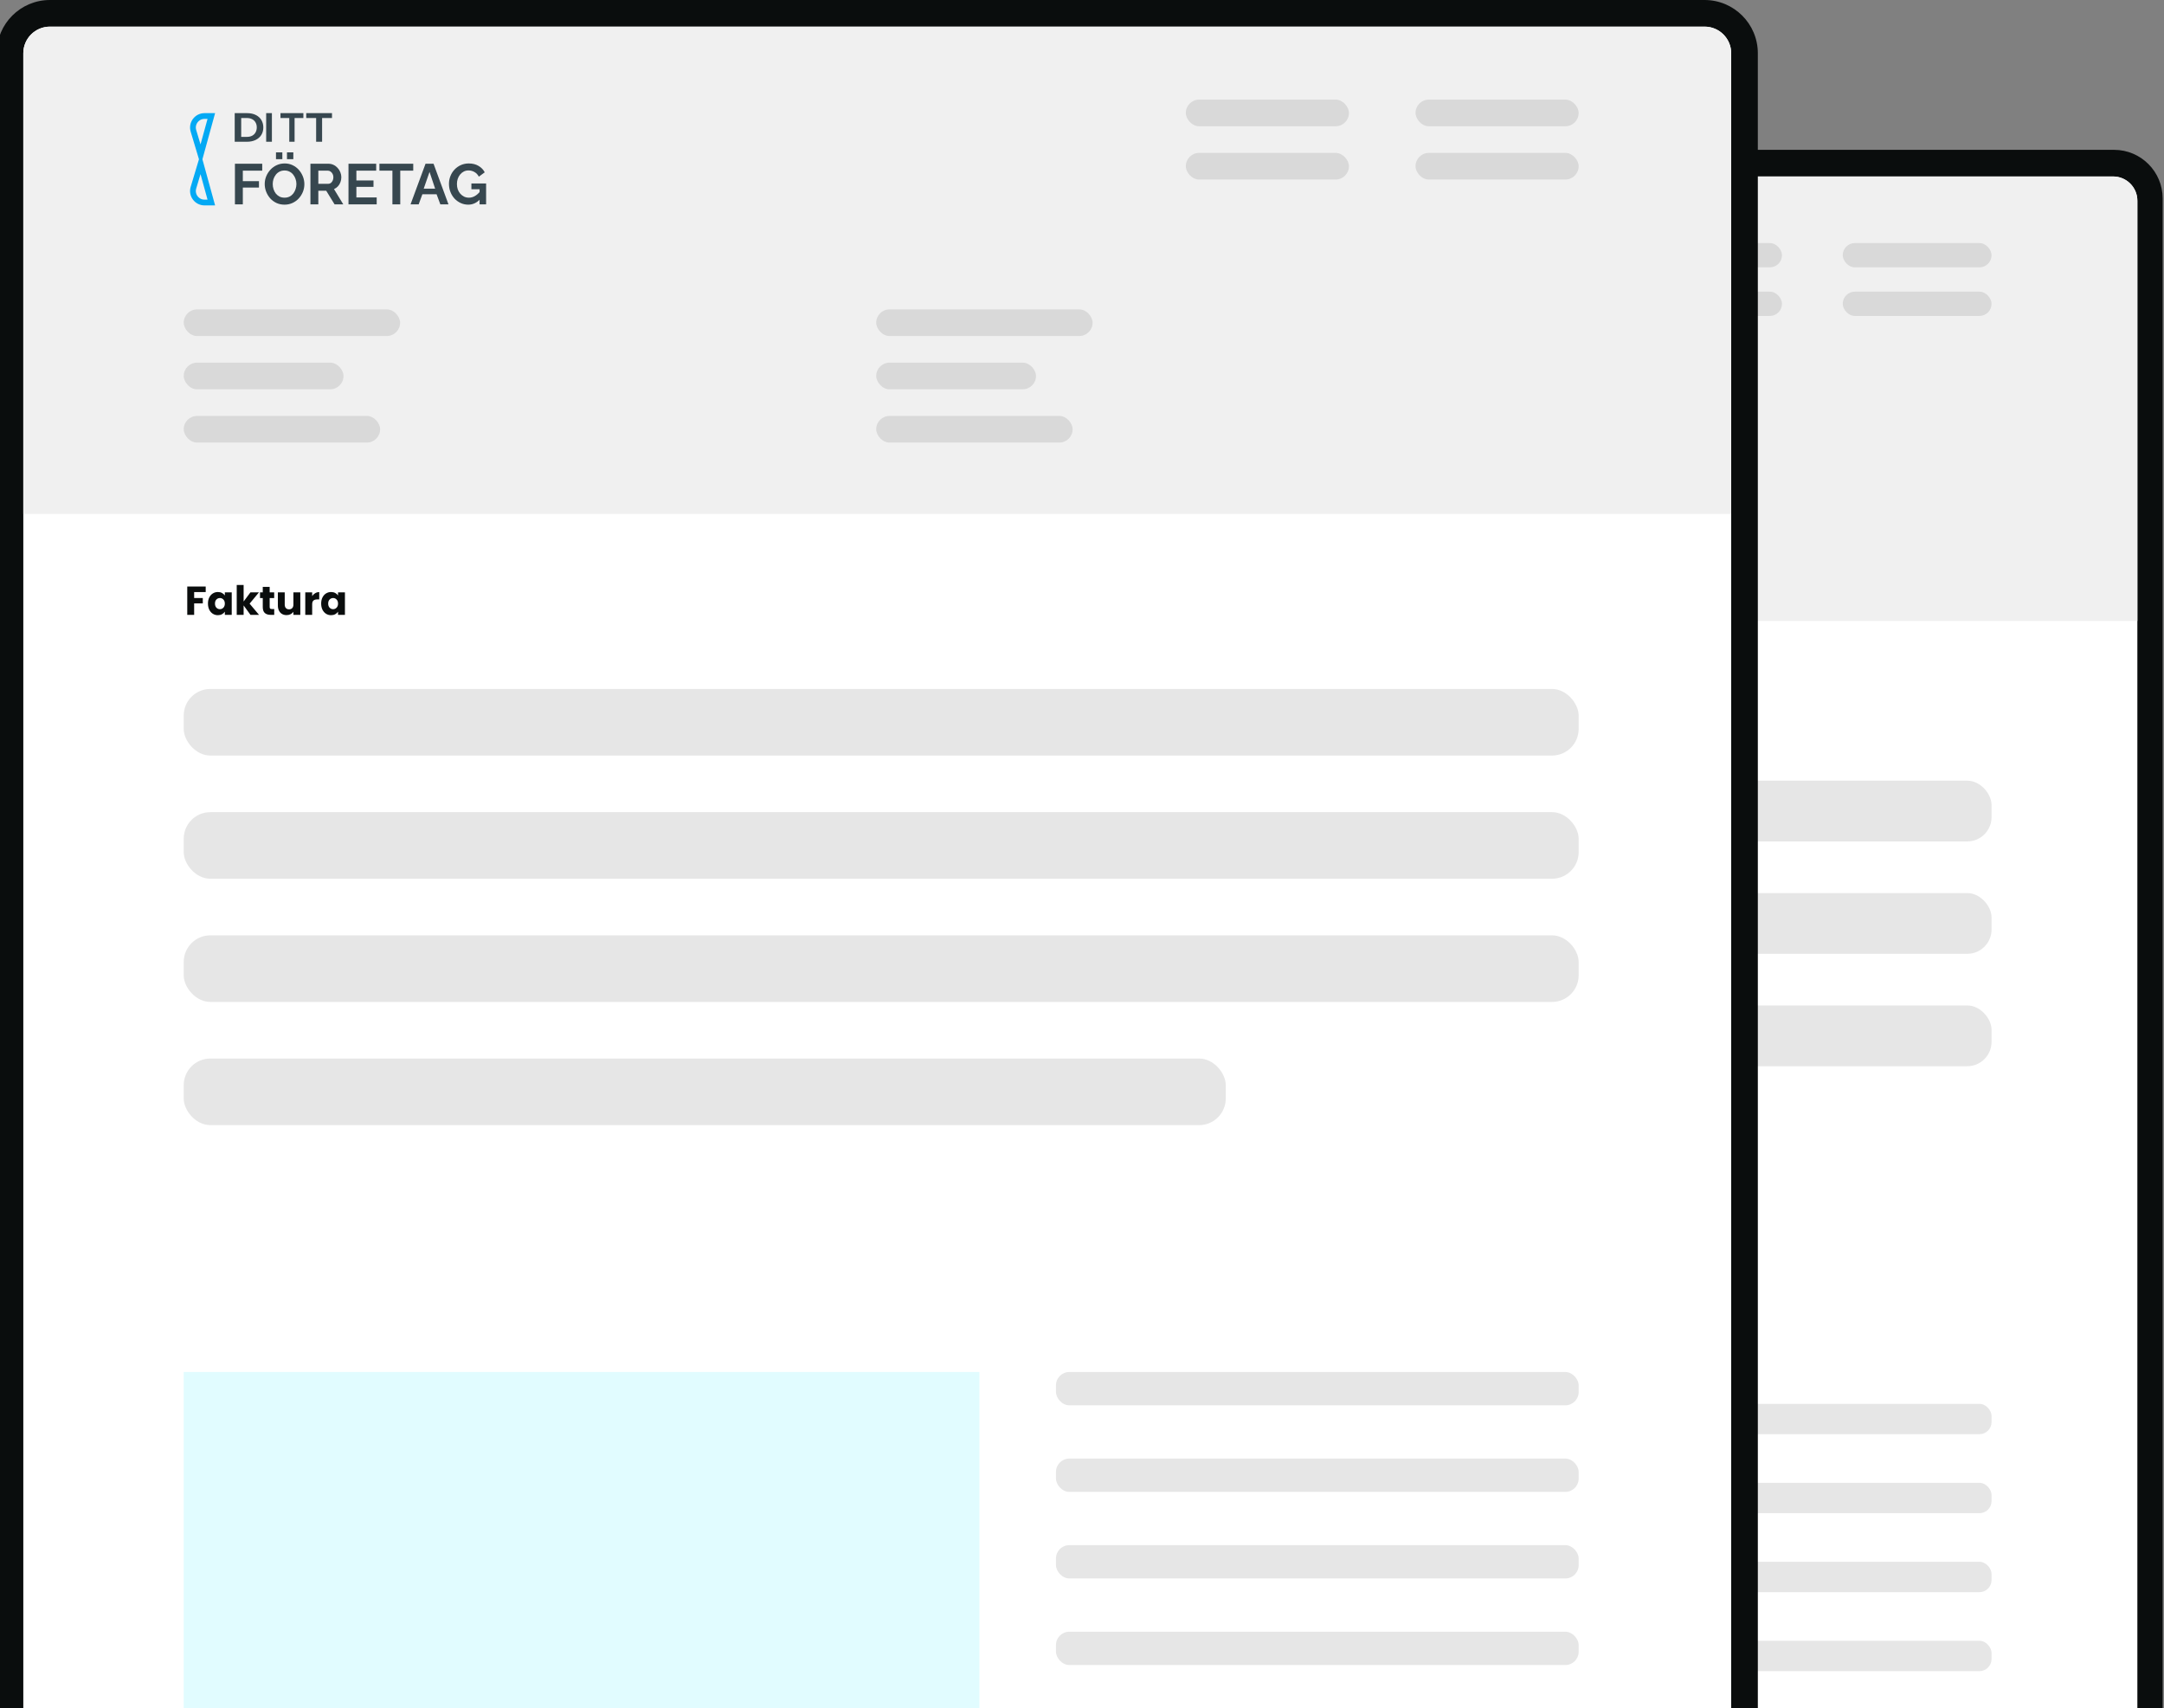 <svg width="650" height="513" viewBox="0 0 650 513" fill="none" xmlns="http://www.w3.org/2000/svg">
<rect x="0" y="0" width="650" height="513" fill="#808080" stroke="none"/>
<g clip-path="url(#clip0_154_496)">
<g clip-path="url(#clip1_154_496)">
<path d="M167 59.596C167 51.535 173.535 45 181.596 45H635C643.061 45 649.596 51.535 649.596 59.596V513H167V59.596Z" fill="#0A0D0D"/>
<g clip-path="url(#clip2_154_496)">
<path d="M172 60.298C172 56.267 175.268 53 179.298 53H634.702C638.732 53 642 56.267 642 60.298V591H172V60.298Z" fill="white"/>
<rect x="172" y="53" width="470.056" height="133.512" fill="#F0F0F0"/>
<path d="M221.981 206.548V208.063H218.818V209.7H221.185V211.171H218.818V214.312H216.926V206.548H221.981ZM222.599 211.215C222.599 210.581 222.717 210.024 222.953 209.545C223.196 209.066 223.524 208.697 223.937 208.439C224.35 208.181 224.811 208.052 225.32 208.052C225.755 208.052 226.134 208.14 226.459 208.317C226.791 208.494 227.045 208.727 227.222 209.014V208.14H229.113V214.312H227.222V213.438C227.038 213.726 226.78 213.958 226.448 214.135C226.123 214.312 225.744 214.4 225.309 214.4C224.807 214.4 224.35 214.271 223.937 214.013C223.524 213.748 223.196 213.375 222.953 212.896C222.717 212.41 222.599 211.849 222.599 211.215ZM227.222 211.226C227.222 210.754 227.089 210.382 226.824 210.109C226.566 209.836 226.249 209.7 225.873 209.7C225.497 209.7 225.176 209.836 224.91 210.109C224.652 210.374 224.523 210.743 224.523 211.215C224.523 211.687 224.652 212.063 224.91 212.343C225.176 212.616 225.497 212.752 225.873 212.752C226.249 212.752 226.566 212.616 226.824 212.343C227.089 212.07 227.222 211.698 227.222 211.226ZM234.253 214.312L232.373 211.724V214.312H230.482V206.127H232.373V210.651L234.242 208.14H236.576L234.01 211.237L236.598 214.312H234.253ZM240.758 212.708V214.312H239.796C239.11 214.312 238.576 214.146 238.192 213.814C237.809 213.475 237.617 212.926 237.617 212.166V209.711H236.865V208.14H237.617V206.636H239.508V208.14H240.747V209.711H239.508V212.188C239.508 212.373 239.553 212.505 239.641 212.587C239.73 212.668 239.877 212.708 240.084 212.708H240.758ZM247.906 208.14V214.312H246.015V213.471C245.823 213.744 245.561 213.965 245.229 214.135C244.905 214.297 244.544 214.378 244.145 214.378C243.674 214.378 243.257 214.275 242.896 214.069C242.534 213.855 242.254 213.549 242.055 213.151C241.856 212.752 241.756 212.284 241.756 211.746V208.14H243.637V211.492C243.637 211.904 243.744 212.225 243.957 212.454C244.171 212.682 244.459 212.797 244.82 212.797C245.189 212.797 245.48 212.682 245.694 212.454C245.908 212.225 246.015 211.904 246.015 211.492V208.14H247.906ZM251.156 209.169C251.377 208.83 251.653 208.564 251.985 208.373C252.317 208.174 252.686 208.074 253.091 208.074V210.076H252.571C252.099 210.076 251.746 210.179 251.51 210.386C251.274 210.585 251.156 210.939 251.156 211.447V214.312H249.264V208.14H251.156V209.169ZM253.619 211.215C253.619 210.581 253.737 210.024 253.973 209.545C254.216 209.066 254.545 208.697 254.957 208.439C255.37 208.181 255.831 208.052 256.34 208.052C256.775 208.052 257.155 208.14 257.479 208.317C257.811 208.494 258.065 208.727 258.242 209.014V208.14H260.134V214.312H258.242V213.438C258.058 213.726 257.8 213.958 257.468 214.135C257.144 214.312 256.764 214.4 256.329 214.4C255.828 214.4 255.37 214.271 254.957 214.013C254.545 213.748 254.216 213.375 253.973 212.896C253.737 212.41 253.619 211.849 253.619 211.215ZM258.242 211.226C258.242 210.754 258.11 210.382 257.844 210.109C257.586 209.836 257.269 209.7 256.893 209.7C256.517 209.7 256.196 209.836 255.931 210.109C255.673 210.374 255.544 210.743 255.544 211.215C255.544 211.687 255.673 212.063 255.931 212.343C256.196 212.616 256.517 212.752 256.893 212.752C257.269 212.752 257.586 212.616 257.844 212.343C258.11 212.07 258.242 211.698 258.242 211.226Z" fill="#0A0D0D"/>
<rect x="215.955" y="234.471" width="382.246" height="18.246" rx="7.298" fill="#E6E6E6"/>
<rect x="215.955" y="130.471" width="59.298" height="7.298" rx="3.649" fill="#D9D9D9"/>
<rect x="215.955" y="145.068" width="43.789" height="7.298" rx="3.649" fill="#D9D9D9"/>
<rect x="215.955" y="159.664" width="53.825" height="7.298" rx="3.649" fill="#D9D9D9"/>
<rect x="405.709" y="130.471" width="59.298" height="7.298" rx="3.649" fill="#D9D9D9"/>
<rect x="553.499" y="72.998" width="44.702" height="7.298" rx="3.649" fill="#D9D9D9"/>
<rect x="490.552" y="72.998" width="44.702" height="7.298" rx="3.649" fill="#D9D9D9"/>
<rect x="553.499" y="87.594" width="44.702" height="7.298" rx="3.649" fill="#D9D9D9"/>
<rect x="490.552" y="87.594" width="44.702" height="7.298" rx="3.649" fill="#D9D9D9"/>
<rect x="405.709" y="145.068" width="43.789" height="7.298" rx="3.649" fill="#D9D9D9"/>
<rect x="405.709" y="159.664" width="53.825" height="7.298" rx="3.649" fill="#D9D9D9"/>
<rect x="215.955" y="268.226" width="382.246" height="18.246" rx="7.298" fill="#E6E6E6"/>
<rect x="215.955" y="301.98" width="382.246" height="18.246" rx="7.298" fill="#E6E6E6"/>
<rect x="454.973" y="421.627" width="143.228" height="9.123" rx="3.649" fill="#E6E6E6"/>
<rect x="454.973" y="445.347" width="143.228" height="9.123" rx="3.649" fill="#E6E6E6"/>
<rect x="454.973" y="469.066" width="143.228" height="9.123" rx="3.649" fill="#E6E6E6"/>
<rect x="454.973" y="492.785" width="143.228" height="9.123" rx="3.649" fill="#E6E6E6"/>
<rect x="215.955" y="335.735" width="285.544" height="18.246" rx="7.298" fill="#E6E6E6"/>
<rect x="215.955" y="421.627" width="218.035" height="146.877" fill="#E1FCFF"/>
<path d="M293.926 101.777C293.204 101.777 292.52 101.631 291.871 101.338C291.234 101.045 290.669 100.643 290.178 100.13C289.697 99.608 289.321 99.001 289.049 98.311C288.777 97.621 288.641 96.874 288.641 96.069C288.641 95.306 288.777 94.59 289.049 93.921C289.321 93.241 289.702 92.645 290.194 92.133C290.685 91.621 291.26 91.218 291.918 90.926C292.577 90.633 293.293 90.487 294.067 90.487C295.112 90.487 296.006 90.711 296.748 91.161C297.501 91.6 298.065 92.185 298.442 92.917L296.827 94.109C296.544 93.555 296.147 93.131 295.635 92.839C295.133 92.546 294.584 92.4 293.988 92.4C293.518 92.4 293.089 92.499 292.702 92.698C292.316 92.896 291.981 93.168 291.699 93.513C291.417 93.858 291.197 94.255 291.04 94.705C290.894 95.154 290.821 95.63 290.821 96.132C290.821 96.665 290.899 97.156 291.056 97.606C291.223 98.055 291.453 98.447 291.746 98.782C292.049 99.116 292.399 99.383 292.797 99.582C293.194 99.77 293.633 99.864 294.114 99.864C294.678 99.864 295.217 99.718 295.729 99.425C296.252 99.132 296.738 98.703 297.187 98.139V100.272C296.257 101.275 295.17 101.777 293.926 101.777ZM297.03 97.559H294.788V95.975H298.818V101.698H297.03V97.559Z" fill="#37474F"/>
<path d="M282.218 90.565H284.414L288.506 101.698H286.28L285.245 98.923H281.356L280.337 101.698H278.11L282.218 90.565ZM284.853 97.402L283.316 92.807L281.716 97.402H284.853Z" fill="#37474F"/>
<path d="M278.851 92.462H275.291V101.698H273.143V92.462H269.583V90.565H278.851V92.462Z" fill="#37474F"/>
<path d="M268.838 99.801V101.698H261.107V90.565H268.697V92.462H263.271V95.144H267.96V96.9H263.271V99.801H268.838Z" fill="#37474F"/>
<path d="M250.679 101.698V90.565H255.603C256.115 90.565 256.585 90.669 257.014 90.879C257.453 91.088 257.829 91.37 258.143 91.725C258.467 92.081 258.713 92.478 258.88 92.917C259.058 93.356 259.146 93.806 259.146 94.266C259.146 94.736 259.063 95.191 258.896 95.63C258.739 96.058 258.509 96.435 258.206 96.759C257.902 97.083 257.547 97.334 257.139 97.512L259.68 101.698H257.296L255.007 97.966H252.843V101.698H250.679ZM252.843 96.069H255.555C255.827 96.069 256.068 95.99 256.277 95.834C256.486 95.666 256.653 95.447 256.779 95.175C256.904 94.903 256.967 94.6 256.967 94.266C256.967 93.91 256.894 93.602 256.747 93.34C256.601 93.069 256.413 92.854 256.183 92.698C255.963 92.541 255.723 92.462 255.461 92.462H252.843V96.069Z" fill="#37474F"/>
<path d="M243.577 101.777C242.762 101.777 242.02 101.62 241.351 101.306C240.692 100.993 240.122 100.569 239.642 100.036C239.171 99.493 238.805 98.886 238.544 98.217C238.283 97.538 238.152 96.843 238.152 96.132C238.152 95.389 238.288 94.684 238.56 94.015C238.842 93.335 239.223 92.734 239.704 92.211C240.196 91.678 240.771 91.26 241.429 90.957C242.098 90.643 242.83 90.487 243.625 90.487C244.429 90.487 245.161 90.648 245.82 90.973C246.489 91.297 247.059 91.731 247.529 92.274C248 92.818 248.365 93.424 248.627 94.093C248.888 94.762 249.019 95.452 249.019 96.163C249.019 96.895 248.883 97.6 248.611 98.28C248.339 98.949 247.958 99.55 247.466 100.083C246.985 100.606 246.411 101.019 245.741 101.322C245.083 101.625 244.362 101.777 243.577 101.777ZM240.347 96.132C240.347 96.612 240.42 97.078 240.567 97.527C240.713 97.977 240.922 98.379 241.194 98.735C241.476 99.08 241.816 99.357 242.213 99.566C242.621 99.764 243.081 99.864 243.593 99.864C244.116 99.864 244.581 99.759 244.989 99.55C245.396 99.331 245.736 99.043 246.008 98.688C246.28 98.322 246.484 97.919 246.62 97.48C246.766 97.031 246.839 96.581 246.839 96.132C246.839 95.651 246.761 95.191 246.604 94.752C246.458 94.302 246.243 93.905 245.961 93.56C245.689 93.204 245.349 92.927 244.942 92.729C244.544 92.52 244.095 92.415 243.593 92.415C243.06 92.415 242.59 92.525 242.182 92.745C241.785 92.954 241.45 93.236 241.178 93.591C240.906 93.947 240.697 94.344 240.551 94.783C240.415 95.222 240.347 95.672 240.347 96.132ZM241.241 89.31V87.444H242.982V89.31H241.241ZM244.252 89.31V87.444H245.992V89.31H244.252Z" fill="#37474F"/>
<path d="M229.99 101.698V90.565H237.47V92.462H232.154V95.332H236.576V97.088H232.154V101.698H229.99Z" fill="#37474F"/>
<path d="M256.586 78.037H253.876V84.541H252.24V78.037H249.53V76.7H256.586V78.037Z" fill="#37474F"/>
<path d="M248.746 78.037H246.336V84.541H244.882V78.037H242.473V76.7H248.746V78.037Z" fill="#37474F"/>
<path d="M238.553 84.541V76.7H240.121V84.541H238.553Z" fill="#37474F"/>
<path d="M229.928 84.541V76.7H233.255C234.253 76.7 235.086 76.877 235.757 77.23C236.428 77.576 236.931 78.047 237.266 78.644C237.601 79.233 237.769 79.888 237.769 80.609C237.769 81.405 237.584 82.097 237.214 82.686C236.845 83.275 236.32 83.731 235.641 84.055C234.97 84.379 234.175 84.541 233.255 84.541H229.928ZM235.976 80.609C235.976 80.102 235.869 79.656 235.654 79.273C235.439 78.883 235.129 78.581 234.725 78.368C234.321 78.147 233.831 78.037 233.255 78.037H231.708V83.205H233.255C233.84 83.205 234.334 83.094 234.738 82.873C235.142 82.645 235.448 82.336 235.654 81.946C235.869 81.548 235.976 81.103 235.976 80.609Z" fill="#37474F"/>
<path d="M221.649 77.49H223.52L220.594 88.13L218.623 81.558C218.014 79.531 219.533 77.49 221.649 77.49ZM218.623 97.123L220.594 90.551L223.52 101.191H221.649C219.533 101.191 218.014 99.15 218.623 97.123Z" stroke="#03A9F4" stroke-width="1.58"/>
</g>
</g>
<g clip-path="url(#clip3_154_496)">
<path d="M-1 16C-1 7.163 6.163 0 15 0H512C520.837 0 528 7.163 528 16V513H-1V16Z" fill="#0A0D0D"/>
<g clip-path="url(#clip4_154_496)">
<path d="M7 16C7 11.582 10.582 8 15 8H512C516.418 8 520 11.582 520 16V595H7V16Z" fill="white"/>
<rect x="7" y="8" width="515.254" height="146.349" fill="#F0F0F0"/>
<path d="M61.787 176.158V177.819H58.319V179.613H60.914V181.226H58.319V184.669H56.246V176.158H61.787ZM62.464 181.274C62.464 180.579 62.593 179.969 62.852 179.444C63.119 178.918 63.478 178.514 63.931 178.231C64.384 177.948 64.889 177.807 65.447 177.807C65.924 177.807 66.34 177.904 66.695 178.098C67.059 178.292 67.338 178.546 67.532 178.862V177.904H69.605V184.669H67.532V183.711C67.33 184.026 67.047 184.281 66.683 184.475C66.328 184.669 65.911 184.766 65.434 184.766C64.885 184.766 64.384 184.624 63.931 184.341C63.478 184.051 63.119 183.642 62.852 183.117C62.593 182.584 62.464 181.969 62.464 181.274ZM67.532 181.286C67.532 180.769 67.386 180.361 67.095 180.062C66.812 179.763 66.465 179.613 66.053 179.613C65.641 179.613 65.289 179.763 64.998 180.062C64.715 180.353 64.574 180.757 64.574 181.274C64.574 181.791 64.715 182.204 64.998 182.511C65.289 182.81 65.641 182.959 66.053 182.959C66.465 182.959 66.812 182.81 67.095 182.511C67.386 182.212 67.532 181.804 67.532 181.286ZM75.239 184.669L73.178 181.832V184.669H71.105V175.697H73.178V180.656L75.227 177.904H77.785L74.972 181.298L77.809 184.669H75.239ZM82.37 182.911V184.669H81.315C80.563 184.669 79.977 184.487 79.557 184.123C79.137 183.751 78.927 183.149 78.927 182.317V179.625H78.102V177.904H78.927V176.255H81V177.904H82.358V179.625H81V182.341C81 182.543 81.048 182.689 81.145 182.778C81.242 182.866 81.404 182.911 81.63 182.911H82.37ZM90.205 177.904V184.669H88.131V183.747C87.921 184.046 87.634 184.289 87.271 184.475C86.915 184.653 86.519 184.742 86.082 184.742C85.565 184.742 85.109 184.628 84.713 184.402C84.317 184.168 84.009 183.832 83.791 183.396C83.573 182.959 83.464 182.446 83.464 181.856V177.904H85.525V181.577C85.525 182.03 85.642 182.382 85.876 182.632C86.111 182.883 86.426 183.008 86.822 183.008C87.226 183.008 87.545 182.883 87.78 182.632C88.014 182.382 88.131 182.03 88.131 181.577V177.904H90.205ZM93.767 179.031C94.009 178.66 94.312 178.369 94.676 178.158C95.04 177.94 95.444 177.831 95.888 177.831V180.025H95.319C94.801 180.025 94.413 180.139 94.155 180.365C93.896 180.583 93.767 180.971 93.767 181.529V184.669H91.694V177.904H93.767V179.031ZM96.467 181.274C96.467 180.579 96.597 179.969 96.855 179.444C97.122 178.918 97.481 178.514 97.934 178.231C98.387 177.948 98.892 177.807 99.45 177.807C99.926 177.807 100.343 177.904 100.698 178.098C101.062 178.292 101.341 178.546 101.535 178.862V177.904H103.608V184.669H101.535V183.711C101.333 184.026 101.05 184.281 100.686 184.475C100.331 184.669 99.914 184.766 99.437 184.766C98.888 184.766 98.387 184.624 97.934 184.341C97.481 184.051 97.122 183.642 96.855 183.117C96.597 182.584 96.467 181.969 96.467 181.274ZM101.535 181.286C101.535 180.769 101.389 180.361 101.098 180.062C100.815 179.763 100.468 179.613 100.056 179.613C99.644 179.613 99.292 179.763 99.001 180.062C98.718 180.353 98.577 180.757 98.577 181.274C98.577 181.791 98.718 182.204 99.001 182.511C99.292 182.81 99.644 182.959 100.056 182.959C100.468 182.959 100.815 182.81 101.098 182.511C101.389 182.212 101.535 181.804 101.535 181.286Z" fill="#0A0D0D"/>
<rect x="55.182" y="206.921" width="419" height="20" rx="8" fill="#E6E6E6"/>
<rect x="55.182" y="92.921" width="65" height="8" rx="4" fill="#D9D9D9"/>
<rect x="55.182" y="108.921" width="48" height="8" rx="4" fill="#D9D9D9"/>
<rect x="55.182" y="124.921" width="59" height="8" rx="4" fill="#D9D9D9"/>
<rect x="263.182" y="92.921" width="65" height="8" rx="4" fill="#D9D9D9"/>
<rect x="425.182" y="29.921" width="49" height="8" rx="4" fill="#D9D9D9"/>
<rect x="356.182" y="29.921" width="49" height="8" rx="4" fill="#D9D9D9"/>
<rect x="425.182" y="45.921" width="49" height="8" rx="4" fill="#D9D9D9"/>
<rect x="356.182" y="45.921" width="49" height="8" rx="4" fill="#D9D9D9"/>
<rect x="263.182" y="108.921" width="48" height="8" rx="4" fill="#D9D9D9"/>
<rect x="263.182" y="124.921" width="59" height="8" rx="4" fill="#D9D9D9"/>
<rect x="55.182" y="243.921" width="419" height="20" rx="8" fill="#E6E6E6"/>
<rect x="55.182" y="280.921" width="419" height="20" rx="8" fill="#E6E6E6"/>
<rect x="317.182" y="412.072" width="157" height="10" rx="4" fill="#E6E6E6"/>
<rect x="317.182" y="438.072" width="157" height="10" rx="4" fill="#E6E6E6"/>
<rect x="317.182" y="464.072" width="157" height="10" rx="4" fill="#E6E6E6"/>
<rect x="317.182" y="490.072" width="157" height="10" rx="4" fill="#E6E6E6"/>
<rect x="55.182" y="317.921" width="313" height="20" rx="8" fill="#E6E6E6"/>
<rect x="55.182" y="412.072" width="239" height="161" fill="#E1FCFF"/>
<path d="M140.649 61.467C139.858 61.467 139.108 61.307 138.397 60.986C137.698 60.665 137.08 60.224 136.541 59.662C136.014 59.089 135.601 58.425 135.303 57.668C135.005 56.912 134.856 56.093 134.856 55.21C134.856 54.374 135.005 53.589 135.303 52.855C135.601 52.111 136.02 51.457 136.558 50.896C137.097 50.334 137.727 49.893 138.449 49.572C139.171 49.252 139.956 49.091 140.804 49.091C141.95 49.091 142.929 49.337 143.743 49.83C144.568 50.312 145.187 50.953 145.599 51.755L143.829 53.062C143.52 52.454 143.084 51.99 142.523 51.669C141.973 51.349 141.371 51.188 140.718 51.188C140.202 51.188 139.732 51.297 139.308 51.515C138.884 51.732 138.518 52.03 138.208 52.408C137.899 52.787 137.658 53.222 137.486 53.715C137.326 54.208 137.246 54.729 137.246 55.279C137.246 55.863 137.332 56.402 137.504 56.895C137.687 57.388 137.939 57.817 138.26 58.184C138.592 58.551 138.976 58.843 139.411 59.061C139.847 59.267 140.328 59.37 140.855 59.37C141.474 59.37 142.064 59.209 142.626 58.889C143.199 58.568 143.732 58.098 144.224 57.479V59.817C143.204 60.917 142.013 61.467 140.649 61.467ZM144.052 56.843H141.594V55.107H146.012V61.381H144.052V56.843Z" fill="#37474F"/>
<path d="M127.816 49.177H130.223L134.709 61.381H132.268L131.134 58.339H126.871L125.754 61.381H123.313L127.816 49.177ZM130.704 56.671L129.02 51.635L127.266 56.671H130.704Z" fill="#37474F"/>
<path d="M124.125 51.257H120.224V61.381H117.869V51.257H113.967V49.177H124.125V51.257Z" fill="#37474F"/>
<path d="M113.15 59.301V61.381H104.676V49.177H112.995V51.257H107.048V54.196H112.187V56.121H107.048V59.301H113.15Z" fill="#37474F"/>
<path d="M93.244 61.381V49.177H98.641C99.203 49.177 99.719 49.291 100.188 49.521C100.67 49.75 101.082 50.059 101.426 50.449C101.781 50.839 102.051 51.274 102.234 51.755C102.429 52.236 102.526 52.729 102.526 53.233C102.526 53.749 102.434 54.248 102.251 54.729C102.079 55.199 101.827 55.611 101.495 55.967C101.162 56.322 100.773 56.597 100.326 56.792L103.111 61.381H100.498L97.988 57.29H95.616V61.381H93.244ZM95.616 55.21H98.59C98.888 55.21 99.151 55.124 99.38 54.952C99.61 54.769 99.793 54.528 99.931 54.23C100.068 53.932 100.137 53.6 100.137 53.233C100.137 52.844 100.057 52.506 99.896 52.219C99.736 51.921 99.529 51.687 99.277 51.515C99.037 51.343 98.773 51.257 98.487 51.257H95.616V55.21Z" fill="#37474F"/>
<path d="M85.46 61.467C84.566 61.467 83.753 61.295 83.019 60.951C82.297 60.608 81.673 60.143 81.146 59.559C80.63 58.963 80.229 58.298 79.942 57.565C79.656 56.82 79.513 56.058 79.513 55.279C79.513 54.465 79.662 53.692 79.96 52.959C80.269 52.214 80.687 51.555 81.214 50.982C81.753 50.397 82.383 49.939 83.105 49.607C83.838 49.263 84.641 49.091 85.512 49.091C86.394 49.091 87.196 49.269 87.918 49.624C88.651 49.979 89.276 50.455 89.792 51.05C90.307 51.646 90.708 52.311 90.995 53.044C91.281 53.778 91.424 54.534 91.424 55.313C91.424 56.115 91.276 56.889 90.978 57.634C90.68 58.367 90.261 59.026 89.723 59.611C89.196 60.184 88.566 60.636 87.832 60.968C87.11 61.301 86.32 61.467 85.46 61.467ZM81.919 55.279C81.919 55.806 81.999 56.316 82.16 56.809C82.32 57.301 82.549 57.743 82.847 58.132C83.157 58.51 83.529 58.814 83.965 59.043C84.412 59.261 84.916 59.37 85.477 59.37C86.05 59.37 86.56 59.255 87.007 59.026C87.454 58.785 87.826 58.47 88.124 58.081C88.422 57.68 88.646 57.239 88.795 56.757C88.955 56.264 89.035 55.772 89.035 55.279C89.035 54.752 88.949 54.248 88.778 53.766C88.617 53.274 88.382 52.838 88.073 52.46C87.775 52.07 87.402 51.767 86.955 51.549C86.52 51.32 86.027 51.205 85.477 51.205C84.893 51.205 84.377 51.325 83.93 51.566C83.495 51.795 83.128 52.105 82.83 52.494C82.532 52.884 82.303 53.319 82.143 53.801C81.994 54.282 81.919 54.775 81.919 55.279ZM82.899 47.802V45.756H84.807V47.802H82.899ZM86.199 47.802V45.756H88.107V47.802H86.199Z" fill="#37474F"/>
<path d="M70.566 61.381V49.177H78.765V51.257H72.938V54.402H77.785V56.328H72.938V61.381H70.566Z" fill="#37474F"/>
<path d="M99.72 35.444H96.749V42.574H94.956V35.444H91.985V33.979H99.72V35.444Z" fill="#37474F"/>
<path d="M91.125 35.444H88.484V42.574H86.89V35.444H84.249V33.979H91.125V35.444Z" fill="#37474F"/>
<path d="M79.952 42.574V33.979H81.671V42.574H79.952Z" fill="#37474F"/>
<path d="M70.499 42.574V33.979H74.145C75.239 33.979 76.153 34.173 76.888 34.56C77.623 34.94 78.174 35.456 78.542 36.11C78.909 36.755 79.093 37.473 79.093 38.264C79.093 39.136 78.89 39.894 78.485 40.54C78.08 41.186 77.505 41.686 76.761 42.041C76.025 42.396 75.154 42.574 74.145 42.574H70.499ZM77.128 38.264C77.128 37.708 77.01 37.219 76.775 36.8C76.539 36.372 76.2 36.041 75.757 35.807C75.314 35.565 74.777 35.444 74.145 35.444H72.449V41.109H74.145C74.786 41.109 75.328 40.988 75.771 40.746C76.214 40.496 76.549 40.157 76.775 39.729C77.01 39.293 77.128 38.805 77.128 38.264Z" fill="#37474F"/>
<path d="M61.423 34.845H63.474L60.267 46.508L58.106 39.304C57.439 37.082 59.103 34.845 61.423 34.845ZM58.106 56.365L60.267 49.162L63.474 60.824H61.423C59.103 60.824 57.439 58.588 58.106 56.365Z" stroke="#03A9F4" stroke-width="1.732"/>
</g>
</g>
</g>
<defs>
<clipPath id="clip0_154_496">
<rect width="650" height="513" fill="white"/>
</clipPath>
<clipPath id="clip1_154_496">
<path d="M167 59.596C167 51.535 173.535 45 181.596 45H635C643.061 45 649.596 51.535 649.596 59.596V513H167V59.596Z" fill="white"/>
</clipPath>
<clipPath id="clip2_154_496">
<path d="M172 60.298C172 56.267 175.268 53 179.298 53H634.702C638.732 53 642 56.267 642 60.298V591H172V60.298Z" fill="white"/>
</clipPath>
<clipPath id="clip3_154_496">
<path d="M-1 16C-1 7.163 6.163 0 15 0H512C520.837 0 528 7.163 528 16V513H-1V16Z" fill="white"/>
</clipPath>
<clipPath id="clip4_154_496">
<path d="M7 16C7 11.582 10.582 8 15 8H512C516.418 8 520 11.582 520 16V595H7V16Z" fill="white"/>
</clipPath>
</defs>
</svg>
